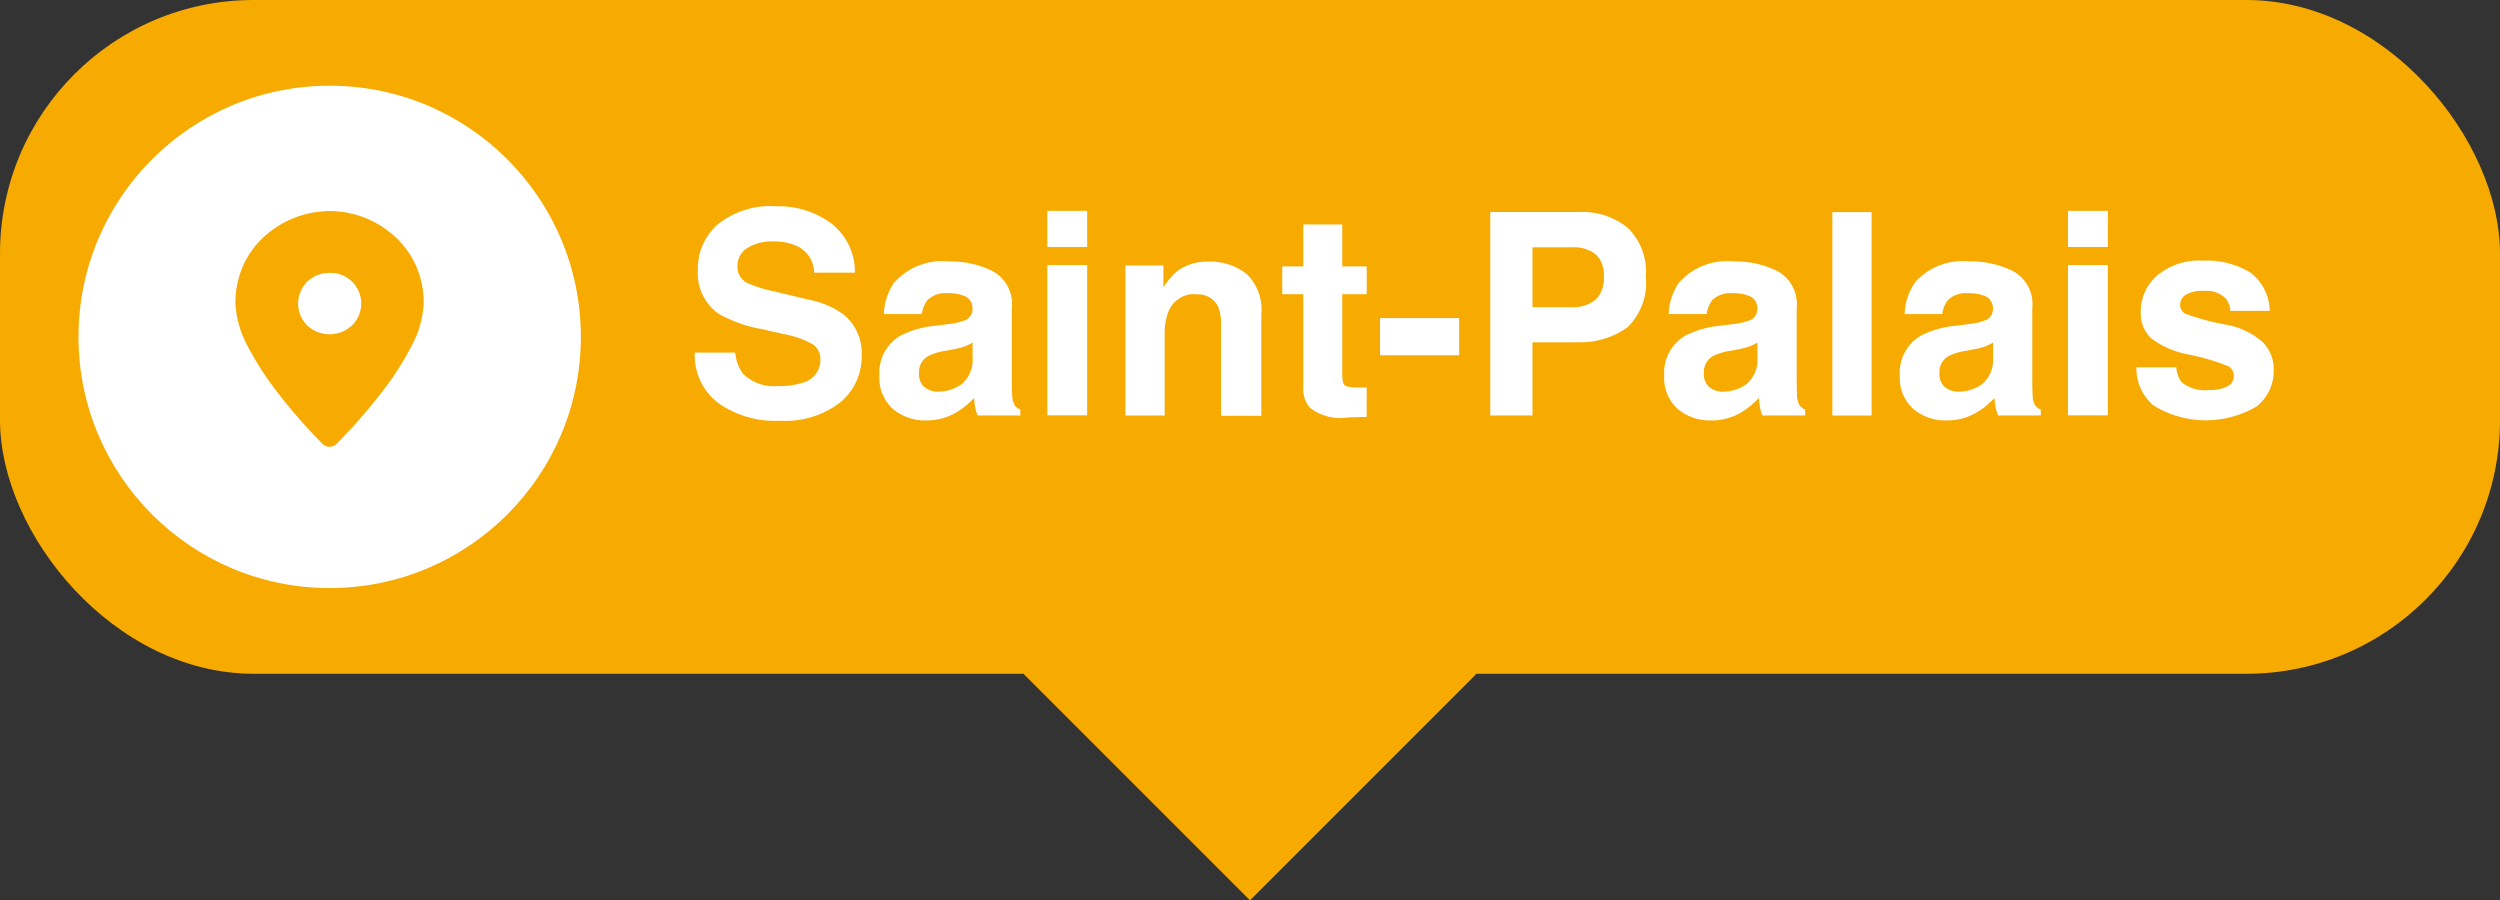<svg id="Saint-Palais" xmlns="http://www.w3.org/2000/svg" width="89.815" height="32.345" viewBox="0 0 89.815 32.345">
  <rect x="0" y="0" width="89.815" height="32.345" fill="#333333" stroke="none"/>
  <rect id="Rectangle_463" data-name="Rectangle 463" width="89.815" height="24.206" rx="9.112" fill="#f7aa00"/>
  <g id="Groupe_3338" data-name="Groupe 3338" transform="translate(2.82 3.079)">
    <g id="Menu">
      <circle id="Oval_Copy-5" data-name="Oval Copy-5" cx="9.024" cy="9.024" r="9.024" fill="#fff"/>
    </g>
    <circle id="Oval_Copy-6" data-name="Oval Copy-6" cx="9.024" cy="9.024" r="9.024" fill="none"/>
    <g id="icon_location" data-name="icon location" transform="translate(4.512 4.506)">
      <path id="Shape" d="M229.394,492.762a.358.358,0,0,1-.265-.113,19.751,19.751,0,0,1-1.6-1.827,11.3,11.3,0,0,1-1.049-1.613,3.717,3.717,0,0,1-.474-1.6,3.348,3.348,0,0,1,.293-1.387,3.2,3.2,0,0,1,.778-1.043,3.529,3.529,0,0,1,2.312-.885,3.472,3.472,0,0,1,2.312.885,3.164,3.164,0,0,1,.778,1.043,3.262,3.262,0,0,1,.293,1.387,3.619,3.619,0,0,1-.474,1.6,10.4,10.4,0,0,1-1.049,1.613,19.753,19.753,0,0,1-1.6,1.827.358.358,0,0,1-.265.113Zm0-6.249a1.162,1.162,0,0,0-.807.316,1.113,1.113,0,0,0,0,1.574,1.177,1.177,0,0,0,1.607,0,1.1,1.1,0,0,0-.8-1.889Z" transform="translate(-224.882 -484.296)" fill="#f7aa00"/>
      <rect id="Rectangle" width="9.588" height="9.024" transform="translate(0 0.006)" fill="none"/>
    </g>
  </g>
  <rect id="Rectangle_464" data-name="Rectangle 464" width="11.505" height="11.505" transform="translate(44.907 16.074) rotate(45)" fill="#f7aa00"/>
  <g id="DaBaby" transform="translate(24.962 7.411)" style="isolation: isolate">
    <g id="Groupe_3457" data-name="Groupe 3457" style="isolation: isolate">
      <path id="Tracé_41256" data-name="Tracé 41256" d="M241.427,490.622a2.717,2.717,0,0,0,.88-.118.843.843,0,0,0,.637-.846.623.623,0,0,0-.316-.558,3.451,3.451,0,0,0-1-.344l-.773-.175a4.869,4.869,0,0,1-1.573-.558,1.785,1.785,0,0,1-.739-1.579,2.1,2.1,0,0,1,.716-1.63,3.015,3.015,0,0,1,2.1-.649,3.183,3.183,0,0,1,1.968.609,2.192,2.192,0,0,1,.857,1.777h-1.466a1.054,1.054,0,0,0-.575-.936,1.906,1.906,0,0,0-.885-.186,1.664,1.664,0,0,0-.942.237.748.748,0,0,0-.35.666.636.636,0,0,0,.35.587,4.442,4.442,0,0,0,.953.3l1.258.3a3.189,3.189,0,0,1,1.246.53,1.793,1.793,0,0,1,.654,1.495,2.117,2.117,0,0,1-.767,1.664,3.217,3.217,0,0,1-2.166.66,3.509,3.509,0,0,1-2.245-.654,2.162,2.162,0,0,1-.818-1.793h1.455a1.517,1.517,0,0,0,.271.75,1.574,1.574,0,0,0,1.275.451Z" transform="translate(-238.433 -484.165)" fill="#fff"/>
      <path id="Tracé_41257" data-name="Tracé 41257" d="M244,486.371a2.313,2.313,0,0,1,1.923-.716,3.438,3.438,0,0,1,1.574.35,1.352,1.352,0,0,1,.688,1.331v2.476c0,.169,0,.378.011.626a.823.823,0,0,0,.085.378.521.521,0,0,0,.209.164v.209h-1.534a1.51,1.51,0,0,1-.09-.3c-.017-.09-.028-.2-.039-.327a2.887,2.887,0,0,1-.677.541,2.036,2.036,0,0,1-1.032.265,1.789,1.789,0,0,1-1.213-.417,1.5,1.5,0,0,1-.479-1.19,1.541,1.541,0,0,1,.767-1.444,3.456,3.456,0,0,1,1.241-.35l.479-.062a2.19,2.19,0,0,0,.558-.124.424.424,0,0,0,.3-.4.479.479,0,0,0-.231-.457,1.432,1.432,0,0,0-.677-.124.9.9,0,0,0-.711.248,1.022,1.022,0,0,0-.2.5h-1.365a2.093,2.093,0,0,1,.395-1.167Zm1.049,3.8a.742.742,0,0,0,.485.164,1.457,1.457,0,0,0,.84-.265,1.144,1.144,0,0,0,.4-.976v-.525a1.512,1.512,0,0,1-.271.135,2.168,2.168,0,0,1-.372.1l-.316.062a2,2,0,0,0-.637.192.643.643,0,0,0-.327.6.61.61,0,0,0,.2.519Z" transform="translate(-236.795 -483.675)" fill="#fff"/>
      <path id="Tracé_41258" data-name="Tracé 41258" d="M249.4,484.288v1.3h-1.433v-1.3Zm0,1.946v5.4h-1.433v-5.4Z" transform="translate(-235.304 -484.124)" fill="#fff"/>
      <path id="Tracé_41259" data-name="Tracé 41259" d="M252.618,486.831a.986.986,0,0,0-.987.609,2.139,2.139,0,0,0-.141.823v2.927h-1.41V485.8h1.365v.79a2.392,2.392,0,0,1,.513-.6,1.785,1.785,0,0,1,1.105-.327,2.082,2.082,0,0,1,1.37.44,1.785,1.785,0,0,1,.53,1.455V491.2h-1.449v-3.288a1.55,1.55,0,0,0-.113-.654.805.805,0,0,0-.8-.417Z" transform="translate(-234.61 -483.673)" fill="#fff"/>
      <path id="Tracé_41260" data-name="Tracé 41260" d="M257.356,490.513v1.055l-.671.023a1.791,1.791,0,0,1-1.37-.35,1.041,1.041,0,0,1-.237-.75v-3.328h-.756v-1h.756v-1.506h1.4v1.506h.88v1h-.88v2.854c0,.22.028.361.085.412s.226.085.513.085h.135a1.172,1.172,0,0,0,.141-.006Z" transform="translate(-233.218 -484.004)" fill="#fff"/>
      <path id="Tracé_41261" data-name="Tracé 41261" d="M256.967,487.188h2.842v1.337h-2.842Z" transform="translate(-232.349 -483.172)" fill="#fff"/>
      <path id="Tracé_41262" data-name="Tracé 41262" d="M263.016,489h-1.551v2.628h-1.517v-7.309h3.181a2.581,2.581,0,0,1,1.754.564,2.195,2.195,0,0,1,.654,1.748,2.242,2.242,0,0,1-.654,1.827,2.887,2.887,0,0,1-1.867.536Zm.711-1.523a1.059,1.059,0,0,0,.3-.835.992.992,0,0,0-.3-.812,1.287,1.287,0,0,0-.84-.243h-1.421v2.149h1.421a1.231,1.231,0,0,0,.84-.265Z" transform="translate(-231.371 -484.113)" fill="#fff"/>
      <path id="Tracé_41263" data-name="Tracé 41263" d="M265.228,486.371a2.313,2.313,0,0,1,1.923-.716,3.438,3.438,0,0,1,1.574.35,1.352,1.352,0,0,1,.688,1.331v2.476c0,.169,0,.378.011.626a.823.823,0,0,0,.085.378.522.522,0,0,0,.209.164v.209h-1.534a1.509,1.509,0,0,1-.09-.3c-.017-.09-.028-.2-.039-.327a2.887,2.887,0,0,1-.677.541,2.036,2.036,0,0,1-1.032.265,1.789,1.789,0,0,1-1.213-.417,1.5,1.5,0,0,1-.479-1.19,1.541,1.541,0,0,1,.767-1.444,3.456,3.456,0,0,1,1.241-.35l.479-.062a2.19,2.19,0,0,0,.558-.124.424.424,0,0,0,.3-.4.478.478,0,0,0-.231-.457,1.432,1.432,0,0,0-.677-.124.9.9,0,0,0-.711.248,1.022,1.022,0,0,0-.2.5h-1.365a2.093,2.093,0,0,1,.395-1.167Zm1.049,3.8a.742.742,0,0,0,.485.164,1.457,1.457,0,0,0,.84-.265,1.144,1.144,0,0,0,.4-.976v-.525a1.512,1.512,0,0,1-.271.135,2.167,2.167,0,0,1-.372.1l-.316.062a2,2,0,0,0-.637.192.643.643,0,0,0-.327.6.61.61,0,0,0,.2.519Z" transform="translate(-229.827 -483.675)" fill="#fff"/>
      <path id="Tracé_41264" data-name="Tracé 41264" d="M269.2,484.322h1.41v7.309H269.2Z" transform="translate(-228.333 -484.113)" fill="#fff"/>
      <path id="Tracé_41265" data-name="Tracé 41265" d="M271.6,486.371a2.313,2.313,0,0,1,1.923-.716,3.438,3.438,0,0,1,1.574.35,1.352,1.352,0,0,1,.688,1.331v2.476c0,.169,0,.378.011.626a.823.823,0,0,0,.085.378.521.521,0,0,0,.209.164v.209h-1.534a1.508,1.508,0,0,1-.09-.3c-.017-.09-.028-.2-.04-.327a2.886,2.886,0,0,1-.677.541,2.036,2.036,0,0,1-1.032.265,1.79,1.79,0,0,1-1.213-.417,1.5,1.5,0,0,1-.479-1.19,1.541,1.541,0,0,1,.767-1.444,3.457,3.457,0,0,1,1.241-.35l.479-.062a2.19,2.19,0,0,0,.558-.124.424.424,0,0,0,.3-.4.479.479,0,0,0-.231-.457,1.432,1.432,0,0,0-.677-.124.9.9,0,0,0-.711.248,1.023,1.023,0,0,0-.2.5H271.2a2.093,2.093,0,0,1,.395-1.167Zm1.049,3.8a.742.742,0,0,0,.485.164,1.457,1.457,0,0,0,.84-.265,1.144,1.144,0,0,0,.4-.976v-.525a1.513,1.513,0,0,1-.271.135,2.166,2.166,0,0,1-.372.1l-.316.062a2,2,0,0,0-.637.192.642.642,0,0,0-.327.6.61.61,0,0,0,.2.519Z" transform="translate(-227.735 -483.675)" fill="#fff"/>
      <path id="Tracé_41266" data-name="Tracé 41266" d="M277.007,484.288v1.3h-1.433v-1.3Zm0,1.946v5.4h-1.433v-5.4Z" transform="translate(-226.242 -484.124)" fill="#fff"/>
      <path id="Tracé_41267" data-name="Tracé 41267" d="M281.484,486.04a1.741,1.741,0,0,1,.728,1.4H280.8a.875.875,0,0,0-.152-.429.969.969,0,0,0-.8-.288,1.136,1.136,0,0,0-.654.141.419.419,0,0,0-.2.338.357.357,0,0,0,.209.35,9.073,9.073,0,0,0,1.472.389,2.7,2.7,0,0,1,1.263.6,1.365,1.365,0,0,1,.417,1.015,1.629,1.629,0,0,1-.6,1.308,3.581,3.581,0,0,1-3.722-.028,1.746,1.746,0,0,1-.609-1.371h1.433a.954.954,0,0,0,.192.536,1.31,1.31,0,0,0,.97.282,1.448,1.448,0,0,0,.66-.124.4.4,0,0,0,.242-.372.394.394,0,0,0-.2-.361,8.3,8.3,0,0,0-1.472-.429,3.085,3.085,0,0,1-1.292-.57,1.226,1.226,0,0,1-.378-.97,1.7,1.7,0,0,1,.587-1.286,2.341,2.341,0,0,1,1.652-.536,3.01,3.01,0,0,1,1.652.4Z" transform="translate(-225.632 -483.682)" fill="#fff"/>
    </g>
  </g>
</svg>
